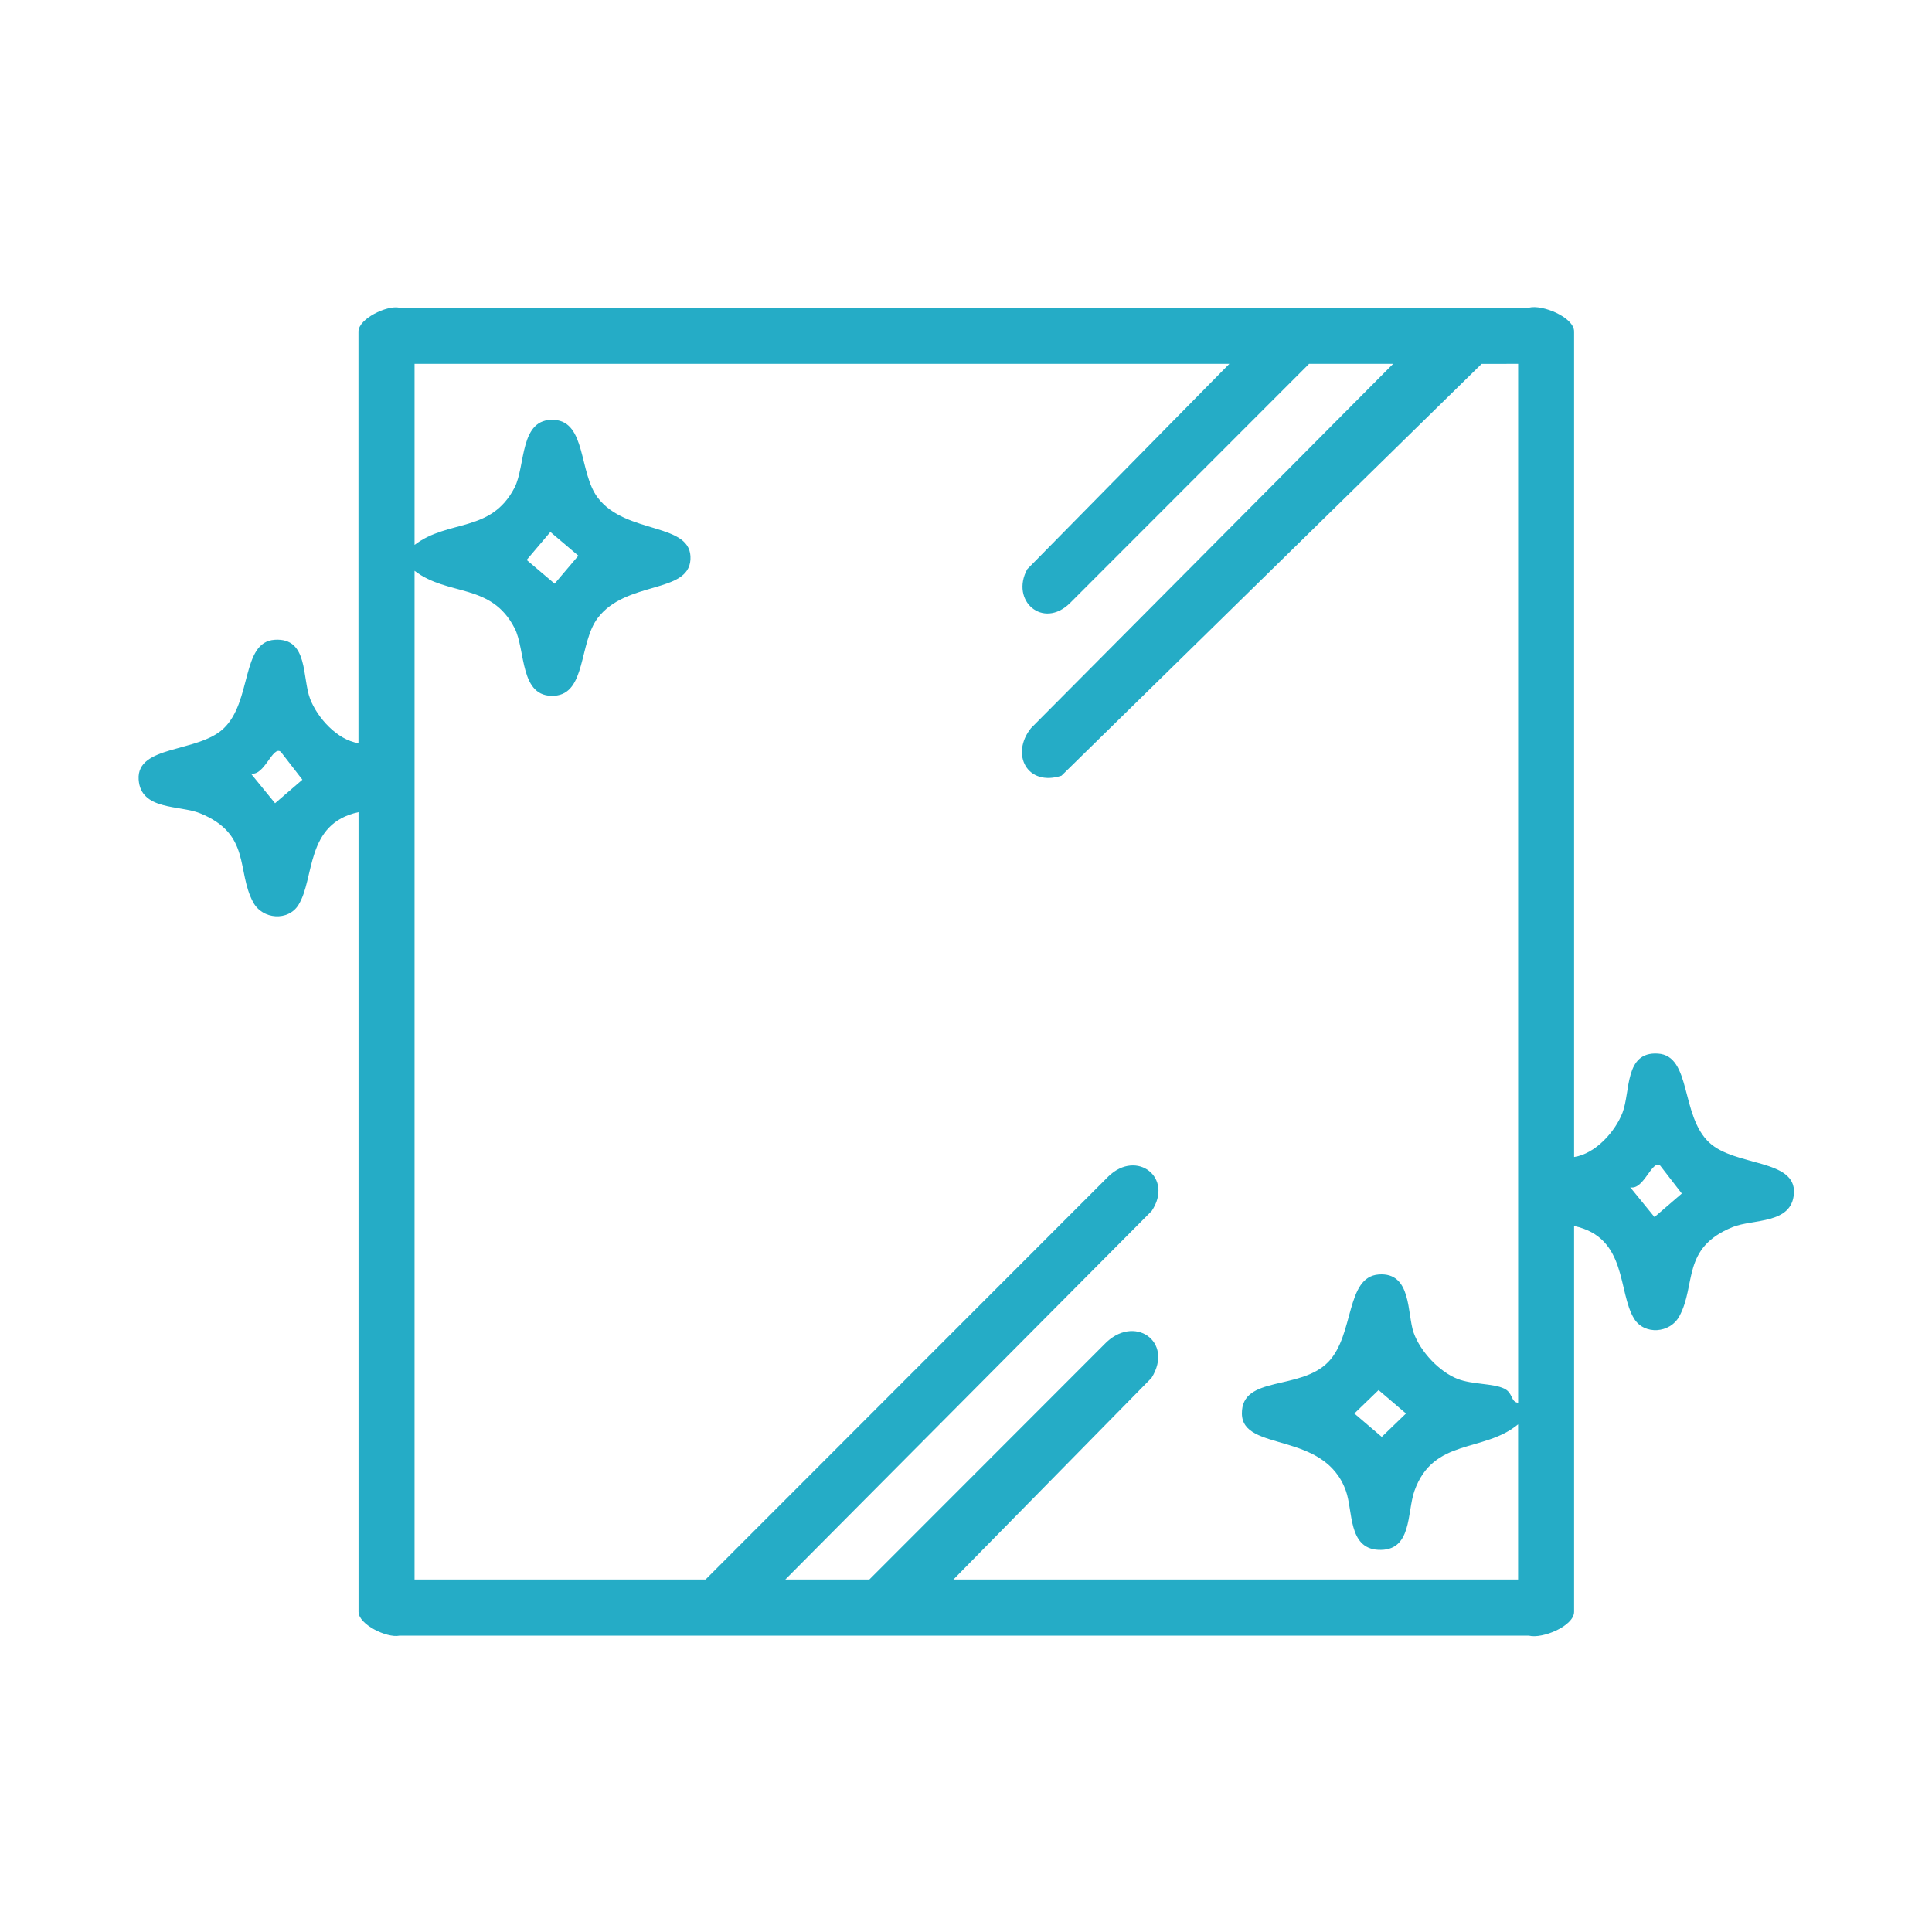 <svg width="56" height="56" viewBox="0 0 56 56" fill="none" xmlns="http://www.w3.org/2000/svg">
<path d="M45.627 33.536C46.242 33.444 46.817 32.804 47.029 32.252C47.265 31.637 47.082 30.477 48.055 30.539C49.036 30.601 48.703 32.333 49.544 33.118C50.291 33.815 52.063 33.59 51.998 34.59C51.94 35.491 50.814 35.327 50.22 35.568C48.732 36.173 49.172 37.237 48.678 38.15C48.406 38.653 47.664 38.699 47.369 38.228C46.884 37.454 47.18 35.868 45.626 35.536V46.719C45.626 47.13 44.71 47.508 44.319 47.411H11.574C11.209 47.484 10.392 47.085 10.392 46.719V23.541C8.839 23.874 9.133 25.459 8.649 26.233C8.355 26.703 7.612 26.658 7.339 26.154C6.846 25.241 7.287 24.177 5.797 23.573C5.204 23.332 4.078 23.496 4.019 22.595C3.954 21.596 5.726 21.82 6.473 21.123C7.314 20.338 6.982 18.606 7.963 18.544C8.944 18.481 8.752 19.642 8.989 20.257C9.201 20.809 9.776 21.449 10.39 21.541V9.609C10.39 9.243 11.208 8.843 11.572 8.917H44.319C44.709 8.819 45.626 9.198 45.626 9.609V33.536H45.627ZM35.631 10.546H12.016V15.794C12.996 15.045 14.233 15.454 14.915 14.132C15.242 13.497 15.051 12.107 16.068 12.171C16.991 12.23 16.778 13.7 17.324 14.423C18.146 15.513 20.081 15.125 20.013 16.222C19.95 17.211 18.143 16.83 17.324 17.915C16.779 18.638 16.993 20.108 16.068 20.167C15.052 20.232 15.243 18.841 14.915 18.206C14.233 16.886 12.996 17.294 12.016 16.545V45.783H20.45L32.13 34.097C32.954 33.302 34.027 34.14 33.382 35.101L22.762 45.783H25.198L32.005 38.971C32.859 38.067 34.042 38.879 33.377 39.94L27.635 45.783H44.003V41.285C43.003 42.115 41.548 41.671 40.998 43.215C40.777 43.837 40.94 44.979 39.943 44.922C39.074 44.872 39.219 43.795 39.012 43.215C38.389 41.463 36.011 42.098 35.997 40.976C35.984 39.854 37.692 40.319 38.505 39.473C39.261 38.684 39.001 37.014 39.963 36.941C40.925 36.869 40.782 38.078 40.975 38.628C41.169 39.178 41.725 39.768 42.256 39.971C42.682 40.135 43.278 40.094 43.602 40.25C43.859 40.374 43.787 40.639 44.004 40.66V10.546L42.945 10.548L30.767 22.485C29.774 22.807 29.279 21.863 29.885 21.104L40.381 10.546H37.944L31.012 17.483C30.231 18.249 29.275 17.412 29.776 16.497L35.633 10.547L35.631 10.546ZM15.953 15.419L15.265 16.23L16.076 16.918L16.764 16.107L15.953 15.419ZM8.14 21.793C7.904 21.594 7.663 22.512 7.269 22.419L7.973 23.282L8.765 22.6L8.14 21.793ZM48.124 33.788C47.888 33.589 47.646 34.507 47.253 34.414L47.956 35.277L48.748 34.595L48.124 33.788ZM39.959 40.292L39.257 40.971L40.051 41.649L40.753 40.971L39.959 40.292Z" fill="#25ACC6"/>
</svg>
